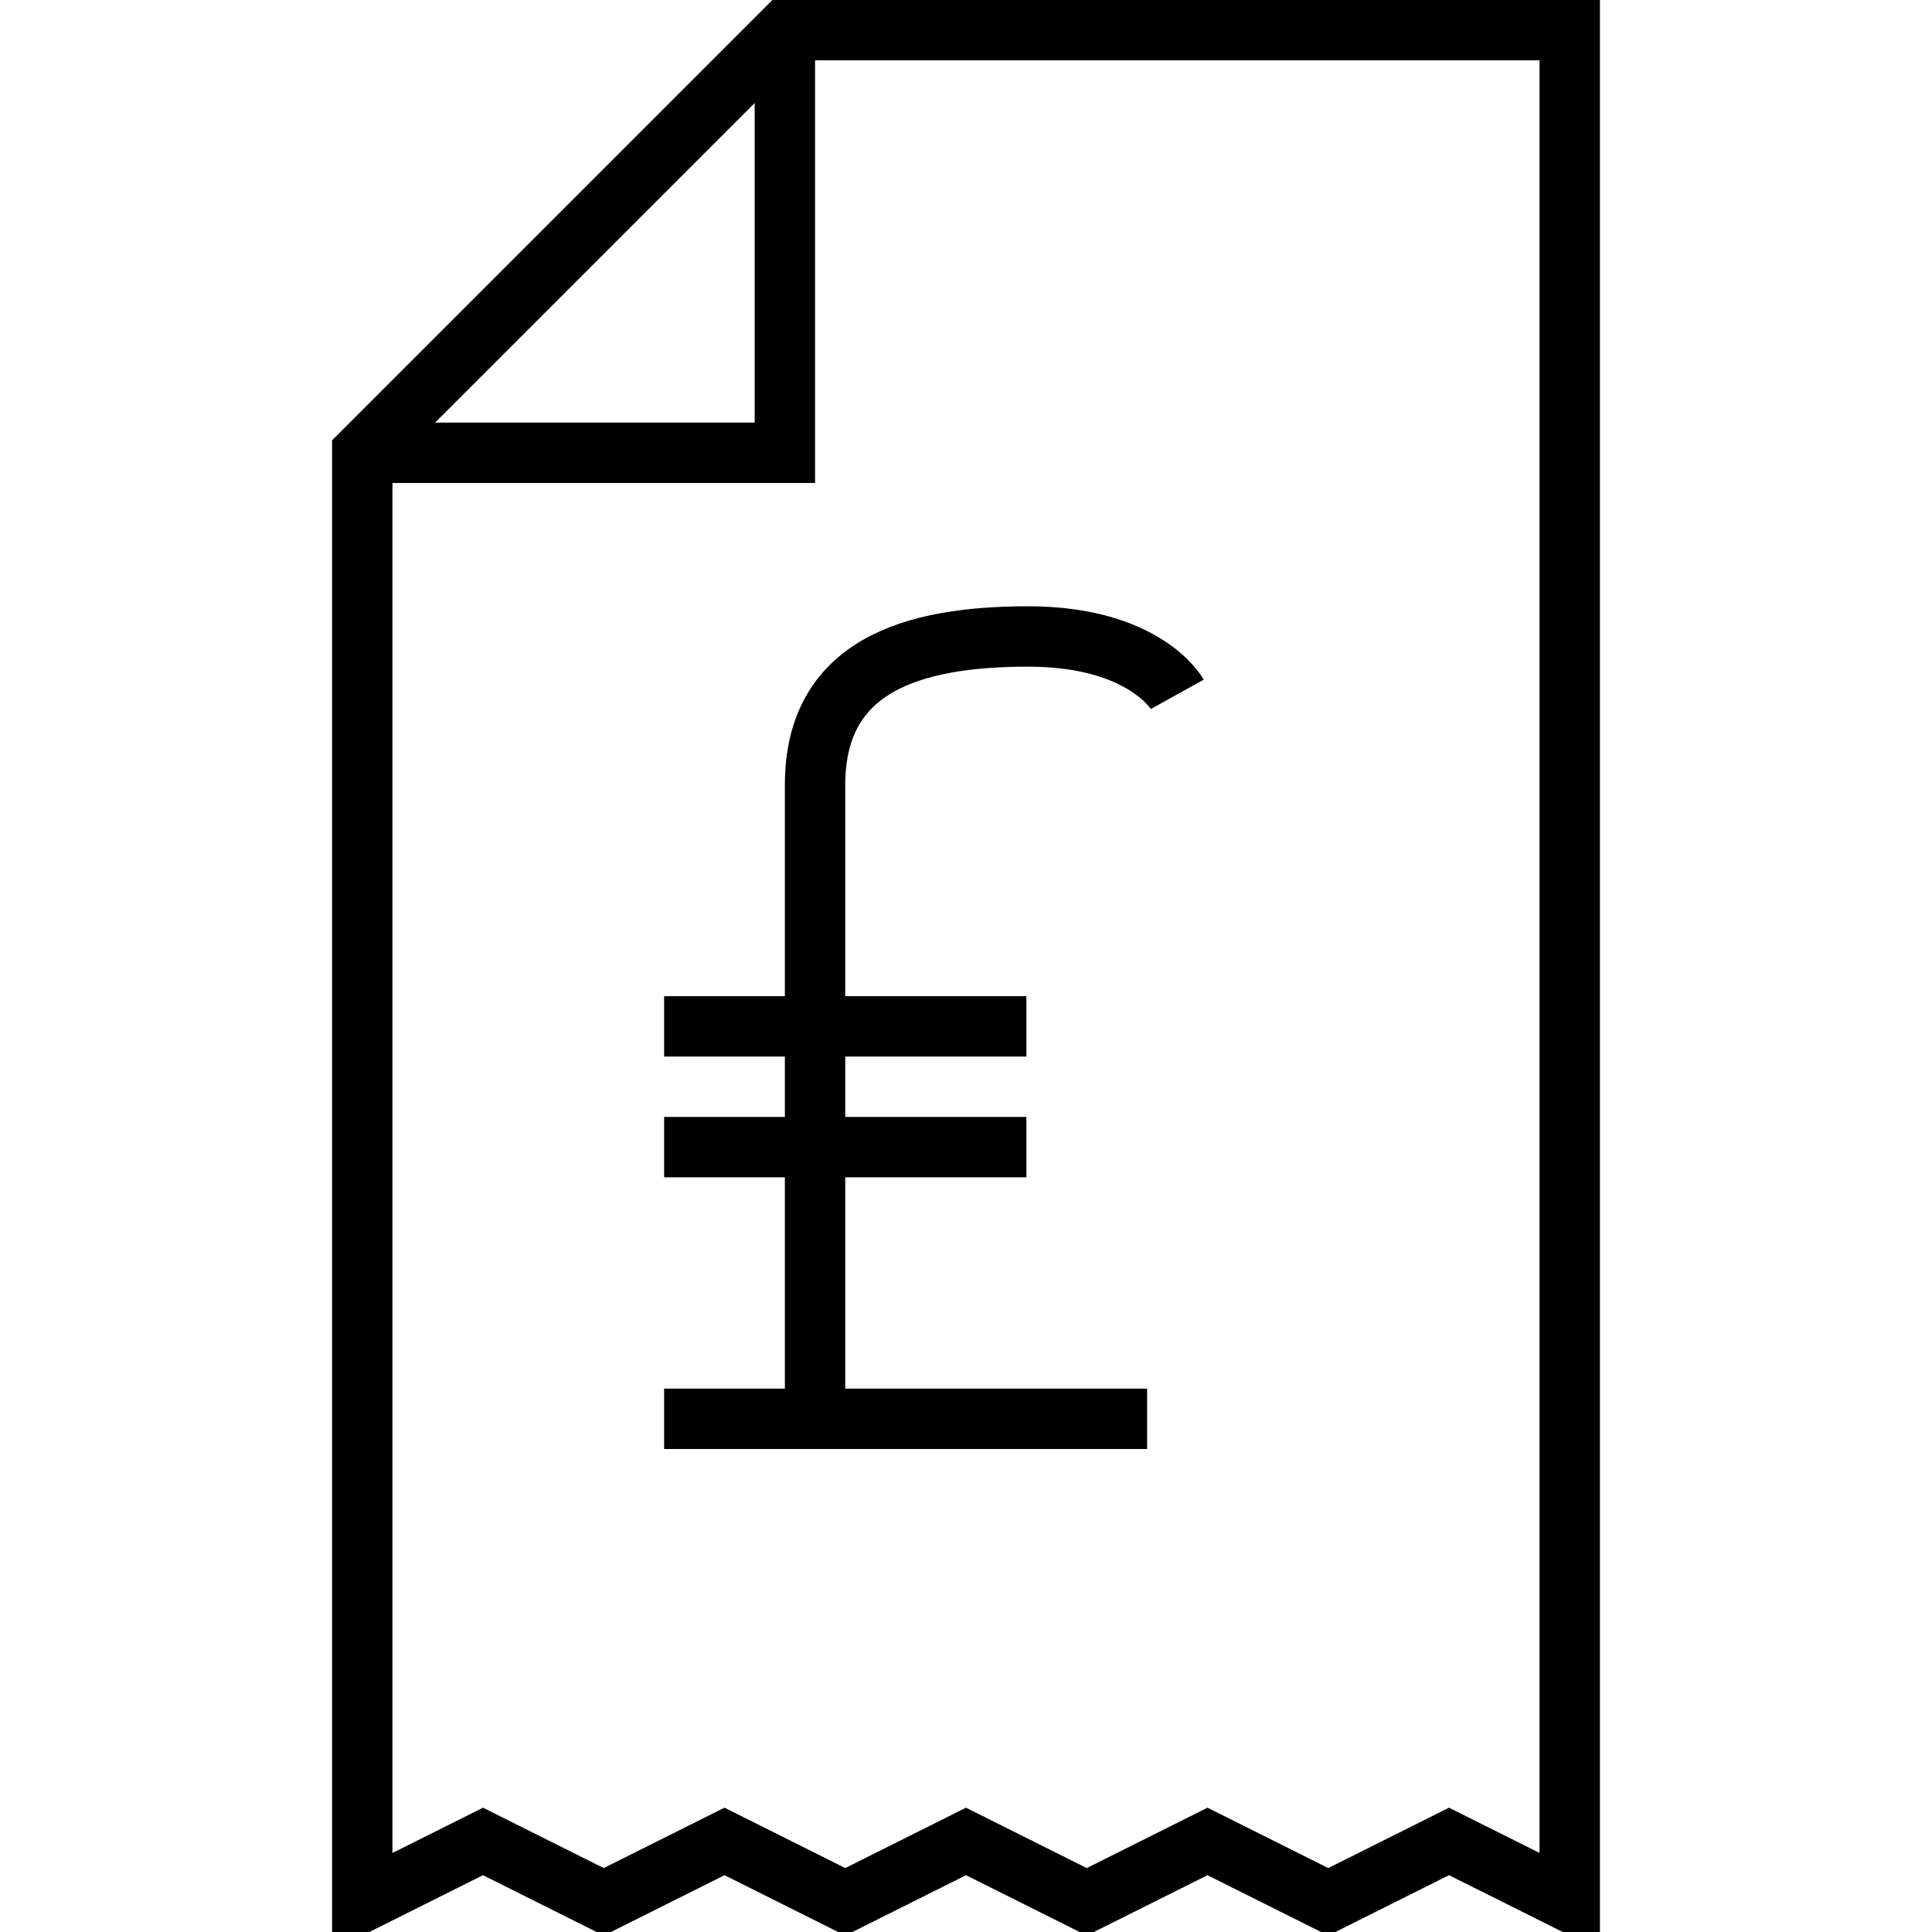 <?xml version="1.0" encoding="utf-8"?>

<!DOCTYPE svg PUBLIC "-//W3C//DTD SVG 1.0//EN" "http://www.w3.org/TR/2001/REC-SVG-20010904/DTD/svg10.dtd">
<!-- Uploaded to: SVG Repo, www.svgrepo.com, Generator: SVG Repo Mixer Tools -->
<svg version="1.0" id="Layer_1" xmlns="http://www.w3.org/2000/svg" xmlns:xlink="http://www.w3.org/1999/xlink" 
	 width="800px" height="800px" viewBox="0 0 64 64" enable-background="new 0 0 64 64" xml:space="preserve">
<g>
	<polygon fill="none" stroke="#000000" stroke-width="2" stroke-miterlimit="10" points="52,62.999 52,0.999 26,0.999 12,14.999 
		12,63 16,61 20,63 24,61 28,63 32,61 36,63 40,61 44,63 48,61 	"/>
	<polyline fill="none" stroke="#000000" stroke-width="2" stroke-miterlimit="10" points="12,14.999 26,14.999 26,0.999 	"/>
</g>
<path fill="none" stroke="#000000" stroke-width="2" stroke-miterlimit="10" d="M39,23c0,0-1.062-1.916-4.941-1.916
	C30.178,21.084,27,22.074,27,26c0,3.927,0,21,0,21h11"/>
<line fill="none" stroke="#000000" stroke-width="2" stroke-miterlimit="10" x1="22" y1="34" x2="34" y2="34"/>
<line fill="none" stroke="#000000" stroke-width="2" stroke-miterlimit="10" x1="22" y1="38" x2="34" y2="38"/>
<line fill="none" stroke="#000000" stroke-width="2" stroke-miterlimit="10" x1="22" y1="47" x2="27" y2="47"/>
</svg>
